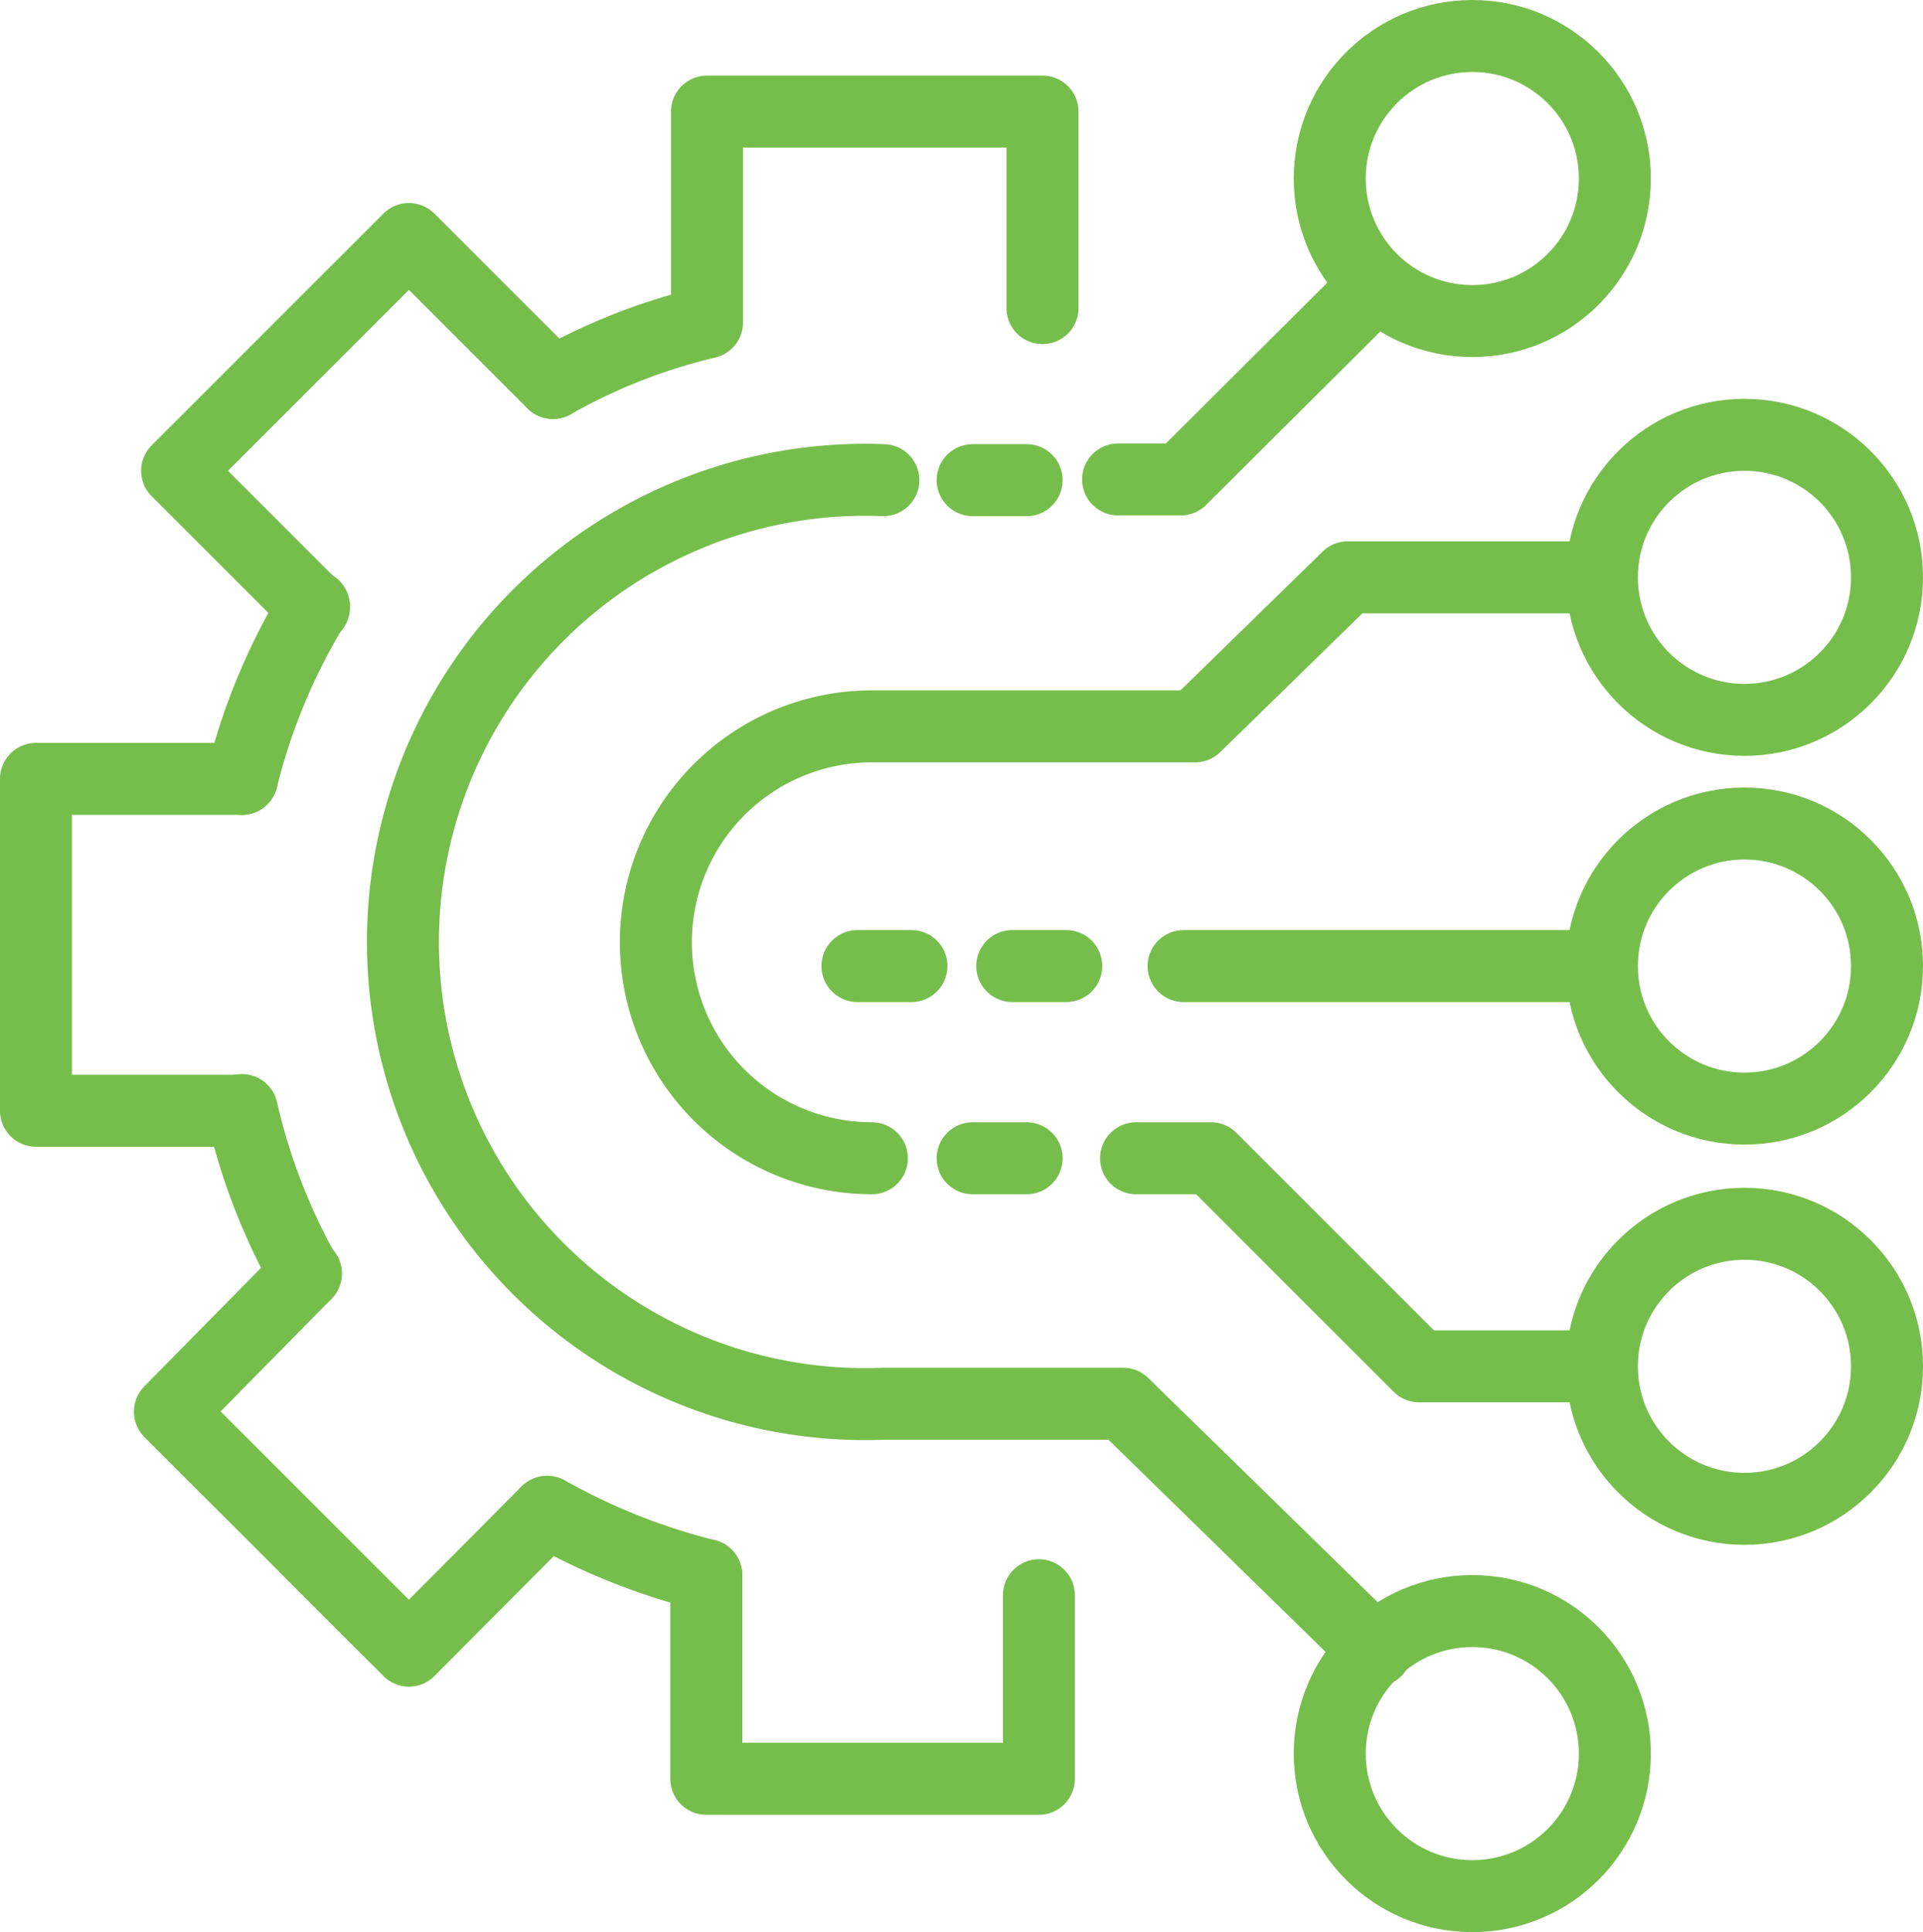 <svg xmlns="http://www.w3.org/2000/svg" width="26.71" height="26.84" viewBox="0 0 26.71 26.84"><g transform="translate(-1.64 -1.58)"><path d="M9.32,6.9a8.16,8.16,0,0,1,2.14-.84V3.13h4.66V5.86" fill="none" stroke="#76be4c" stroke-linecap="round" stroke-linejoin="round" stroke-width="1"/><path d="M5,12.4A8.56,8.56,0,0,1,6,10" fill="none" stroke="#76be4c" stroke-linecap="round" stroke-linejoin="round" stroke-width="1"/><path d="M5.88,19.28A8.5,8.5,0,0,1,5,17" fill="none" stroke="#76be4c" stroke-linecap="round" stroke-linejoin="round" stroke-width="1"/><path d="M11.45,23.46a8.87,8.87,0,0,1-2.21-.88" fill="none" stroke="#76be4c" stroke-linecap="round" stroke-linejoin="round" stroke-width="1"/><path d="M9.32,6.9l-2-2L4.1,8.12,6,10.02" fill="none" stroke="#76be4c" stroke-linecap="round" stroke-linejoin="round" stroke-width="1"/><path d="M5,12.4H2.14v4.61H4.97" fill="none" stroke="#76be4c" stroke-linecap="round" stroke-linejoin="round" stroke-width="1"/><path d="M5.89,19.27,4,21.19l3.32,3.32,1.9-1.91" fill="none" stroke="#76be4c" stroke-linecap="round" stroke-linejoin="round" stroke-width="1"/><path d="M11.45,23.46v2.83h4.62V23.74" fill="none" stroke="#76be4c" stroke-linecap="round" stroke-linejoin="round" stroke-width="1"/><path d="M13.91,8.25a6.42,6.42,0,1,0,0,12.83h3.33l3.51,3.43" fill="none" stroke="#76be4c" stroke-linecap="round" stroke-linejoin="round" stroke-width="1"/><path d="M13.75,17.67a3,3,0,1,1,0-6h4.49L20.36,9.6h3.45" fill="none" stroke="#76be4c" stroke-linecap="round" stroke-linejoin="round" stroke-width="1"/><line x2="0.75" transform="translate(15.15 8.25)" fill="none" stroke="#76be4c" stroke-linecap="round" stroke-linejoin="round" stroke-width="1"/><line x2="0.75" transform="translate(15.7 15)" fill="none" stroke="#76be4c" stroke-linecap="round" stroke-linejoin="round" stroke-width="1"/><line x2="0.75" transform="translate(13.55 15)" fill="none" stroke="#76be4c" stroke-linecap="round" stroke-linejoin="round" stroke-width="1"/><line x2="0.75" transform="translate(15.15 17.67)" fill="none" stroke="#76be4c" stroke-linecap="round" stroke-linejoin="round" stroke-width="1"/><path d="M17.17,8.24h.87l2.64-2.63" fill="none" stroke="#76be4c" stroke-linecap="round" stroke-linejoin="round" stroke-width="1"/><line x2="5.73" transform="translate(18.08 15)" fill="none" stroke="#76be4c" stroke-linecap="round" stroke-linejoin="round" stroke-width="1"/><path d="M17.42,17.67h1.04l2.89,2.89h2.36" fill="none" stroke="#76be4c" stroke-linecap="round" stroke-linejoin="round" stroke-width="1"/><circle cx="1.98" cy="1.98" r="1.98" transform="translate(20.11 2.08)" fill="none" stroke="#76be4c" stroke-linecap="round" stroke-linejoin="round" stroke-width="1"/><circle cx="1.98" cy="1.98" r="1.98" transform="translate(23.89 7.62)" fill="none" stroke="#76be4c" stroke-linecap="round" stroke-linejoin="round" stroke-width="1"/><circle cx="1.98" cy="1.98" r="1.98" transform="translate(23.89 13.02)" fill="none" stroke="#76be4c" stroke-linecap="round" stroke-linejoin="round" stroke-width="1"/><circle cx="1.98" cy="1.98" r="1.98" transform="translate(23.89 18.58)" fill="none" stroke="#76be4c" stroke-linecap="round" stroke-linejoin="round" stroke-width="1"/><circle cx="1.98" cy="1.98" r="1.98" transform="translate(20.11 23.96)" fill="none" stroke="#76be4c" stroke-linecap="round" stroke-linejoin="round" stroke-width="1"/></g></svg>